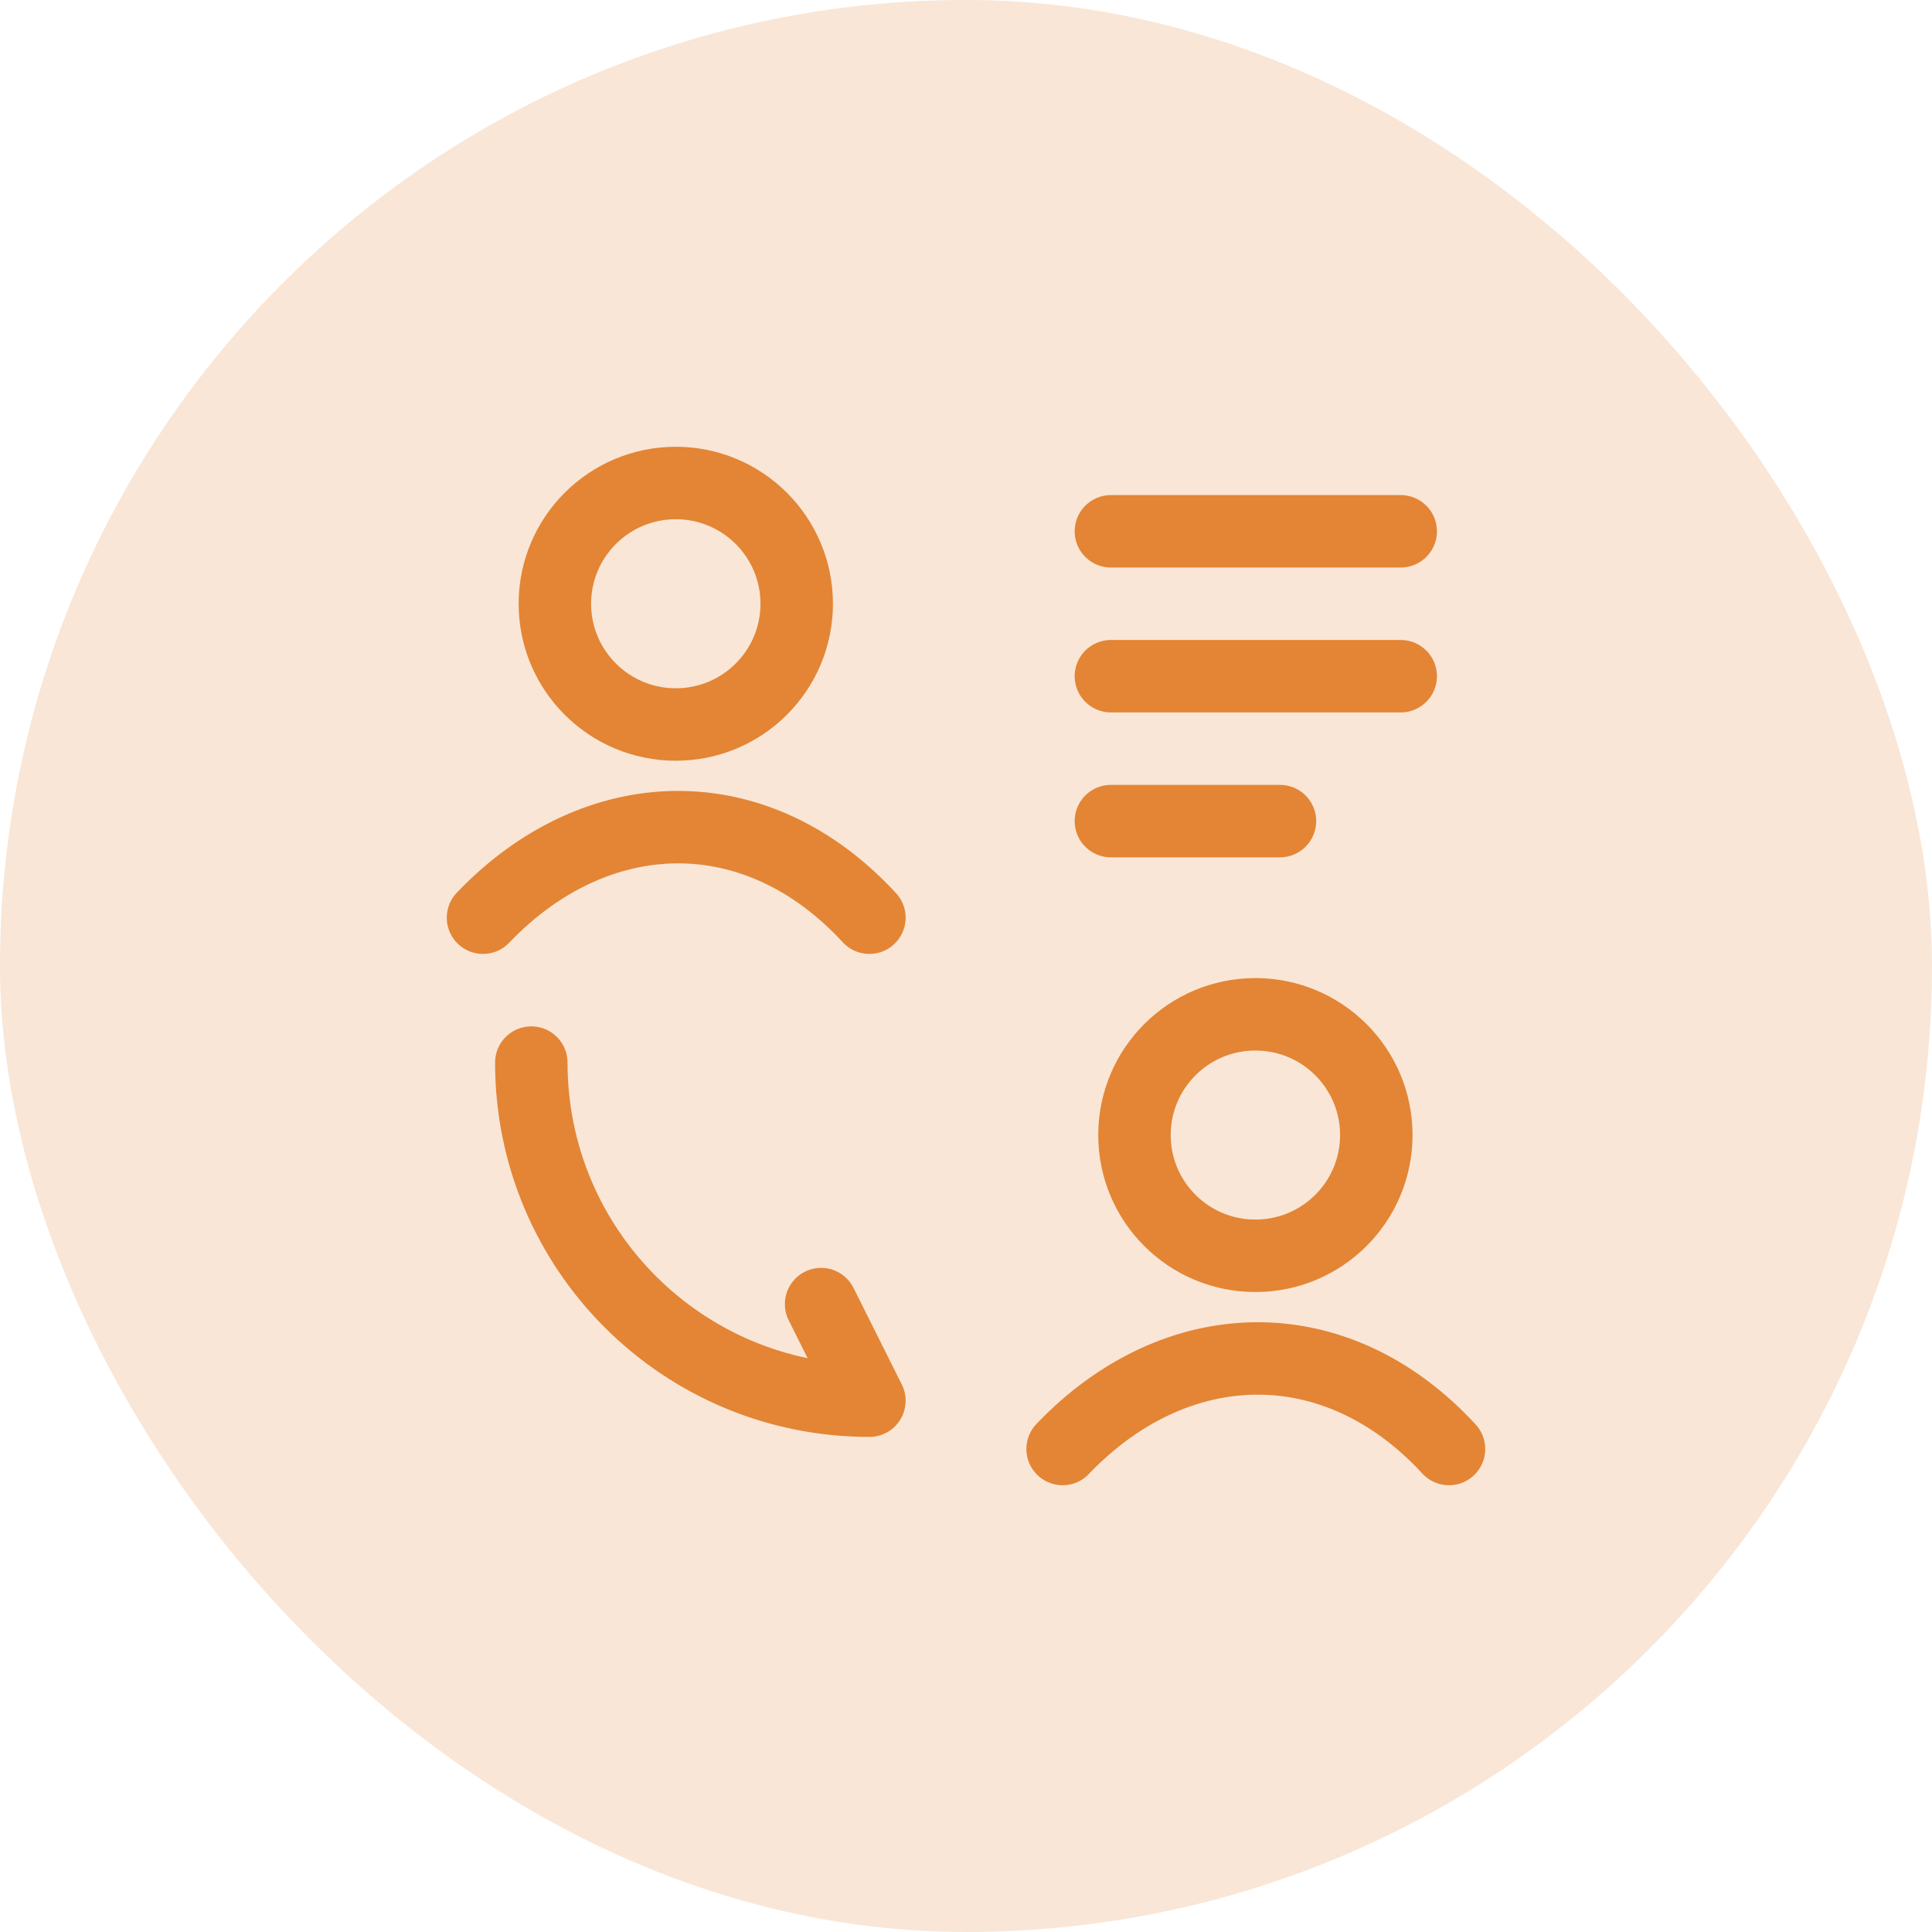 <svg width="40" height="40" viewBox="0 0 40 40" fill="none" xmlns="http://www.w3.org/2000/svg">
<rect width="40" height="40" rx="20" fill="#E38535" fill-opacity="0.2"/>
<path d="M10 19C12.332 16.558 15.643 16.443 18 19M16.495 12.5C16.495 13.881 15.374 15 13.992 15C12.609 15 11.488 13.881 11.488 12.5C11.488 11.119 12.609 10 13.992 10C15.374 10 16.495 11.119 16.495 12.5Z" stroke="#E38535" stroke-width="1.5" stroke-linecap="round"/>
<path d="M22 30C24.332 27.558 27.643 27.443 30 30M28.495 23.5C28.495 24.881 27.374 26 25.991 26C24.609 26 23.488 24.881 23.488 23.5C23.488 22.119 24.609 21 25.991 21C27.374 21 28.495 22.119 28.495 23.5Z" stroke="#E38535" stroke-width="1.5" stroke-linecap="round"/>
<path d="M11 22C11 25.87 14.13 29 18 29L17 27" stroke="#E38535" stroke-width="1.5" stroke-linecap="round" stroke-linejoin="round"/>
<path d="M23 11H29M23 14H29M23 17H26.5" stroke="#E38535" stroke-width="1.5" stroke-linecap="round" stroke-linejoin="round"/>
</svg>
